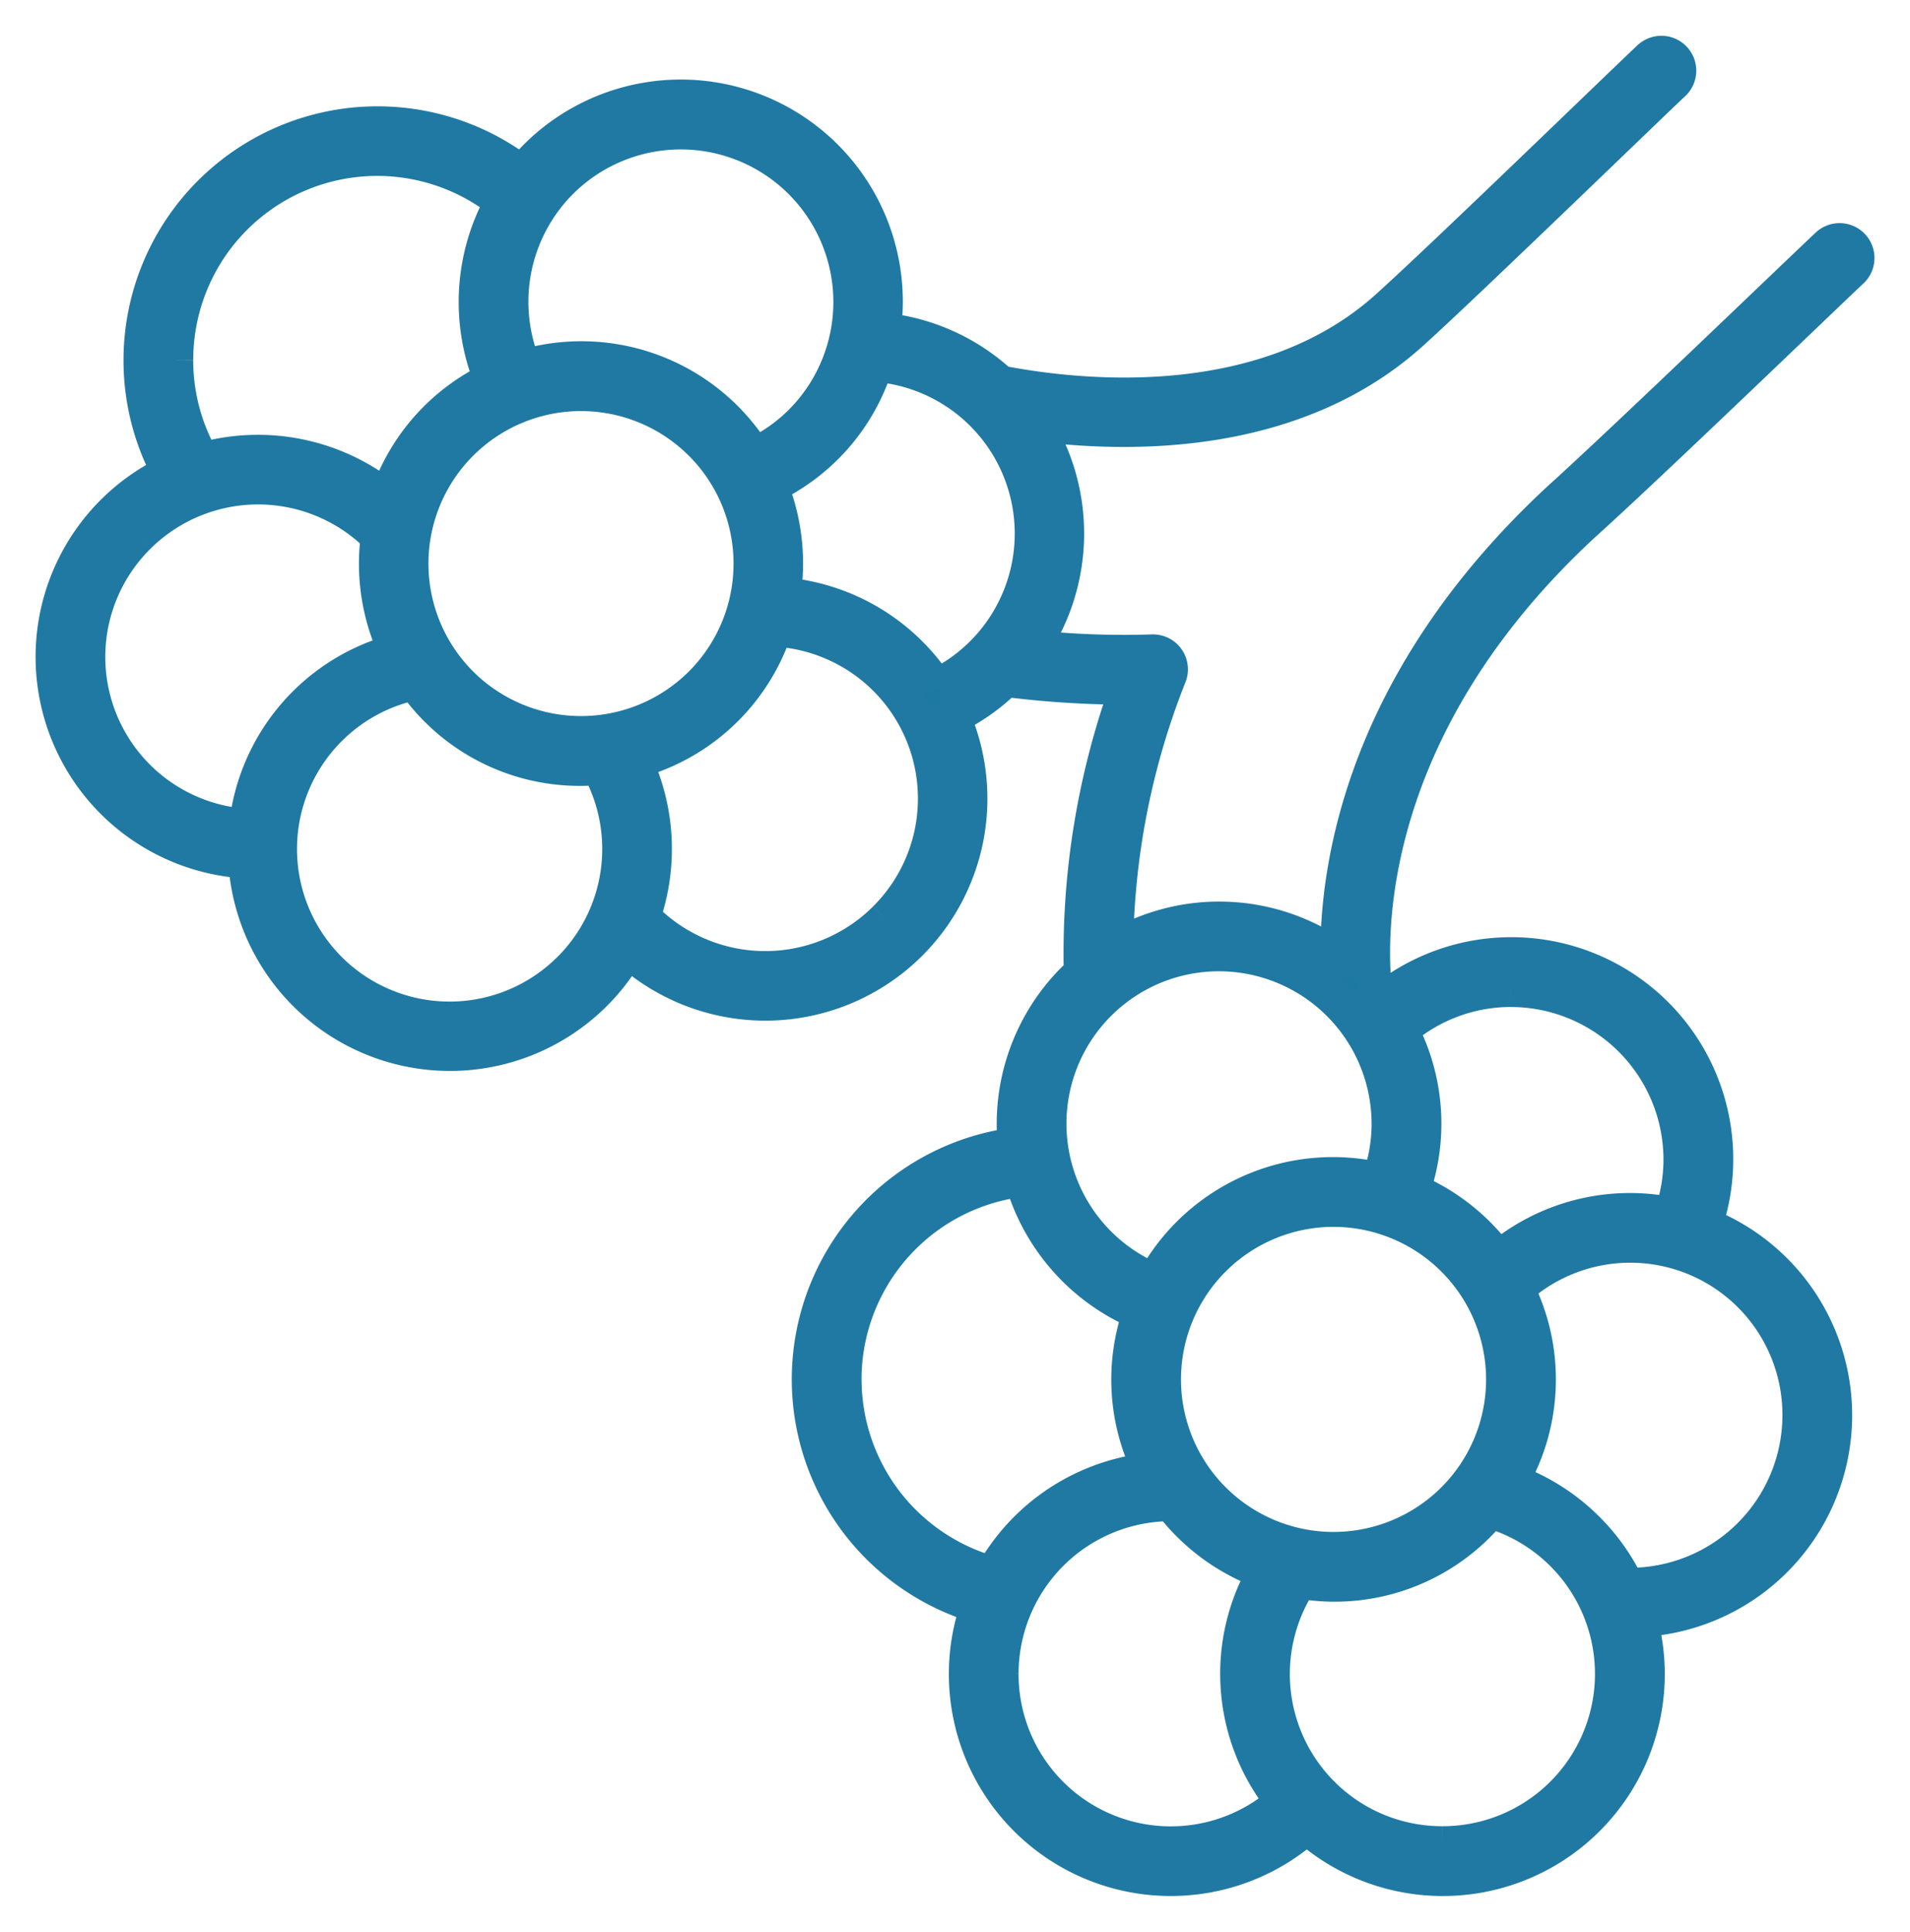 <svg xmlns="http://www.w3.org/2000/svg" xmlns:xlink="http://www.w3.org/1999/xlink" width="106.66" height="107.886" viewBox="0 0 106.66 107.886">
  <defs>
    <clipPath id="clip-path">
      <rect id="Rectangle_24" data-name="Rectangle 24" width="106.66" height="107.886" transform="translate(-3 -3)" fill="#1e79a2" stroke="#1f79a3" stroke-width="2"/>
    </clipPath>
  </defs>
  <g id="Group_471" data-name="Group 471" transform="translate(3 3)">
    <g id="Group_470" data-name="Group 470" transform="translate(0 0)" clip-path="url(#clip-path)">
      <path id="Path_167" data-name="Path 167" d="M85.439,26.231C88.923,23.1,99.08,13.312,100.358,12.118a.948.948,0,1,0-1.294-1.385c-1.288,1.2-11.432,10.974-14.9,14.1-11.1,10.249-12.49,20.74-12.427,25.68a11.325,11.325,0,0,0-12.456-.563,42.293,42.293,0,0,1,2.989-15.219.95.95,0,0,0-.916-1.3,49.169,49.169,0,0,1-6.762-.248,11.44,11.44,0,0,0,.141-12.558c5.414.714,14.56.8,21.041-5.031C78.79,12.877,89.127,2.849,90.423,1.642A.948.948,0,0,0,89.13.255C87.819,1.476,77.5,11.49,74.5,14.184c-6.9,6.214-17.246,5.079-21.644,4.227a11.343,11.343,0,0,0-6.555-2.95A11.4,11.4,0,0,0,26.945,5.793a11.619,11.619,0,0,0-.8.9A13.184,13.184,0,0,0,6.487,23.4a11.392,11.392,0,0,0,4.259,21.662,11.4,11.4,0,0,0,21.306,4.958,11.4,11.4,0,0,0,18.126-13,11.289,11.289,0,0,0,2.971-2.1,53.7,53.7,0,0,0,6.856.435,43.779,43.779,0,0,0-2.6,15.976,11.379,11.379,0,0,0-3.746,8.43,11.665,11.665,0,0,0,.07,1.2A13.179,13.179,0,0,0,51.649,86.67,11.393,11.393,0,0,0,69.975,98.988a11.395,11.395,0,0,0,18.571-11.56,11.4,11.4,0,0,0,3.631-22.007,11.395,11.395,0,0,0-17.992-12.51c-.146-.191-.291-.382-.448-.563-.325-2.872-.751-14.618,11.7-26.117M28.286,7.134A9.519,9.519,0,0,1,41.748,20.6,9.357,9.357,0,0,1,39.12,22.44a11.35,11.35,0,0,0-12.877-4.914A9.522,9.522,0,0,1,28.286,7.134M22.714,35.209a9.519,9.519,0,1,1,13.461,0,9.531,9.531,0,0,1-13.461,0M6.791,17.115A11.273,11.273,0,0,1,25.076,8.272a11.458,11.458,0,0,0-.605,9.945,11.268,11.268,0,0,0-5.838,6.644A11.427,11.427,0,0,0,8.288,22.717a11.193,11.193,0,0,1-1.5-5.6M4.679,26.956a9.53,9.53,0,0,1,13.461,0l.006.008a11.445,11.445,0,0,0,1.008,6.427,11.348,11.348,0,0,0-8.369,9.78A9.5,9.5,0,0,1,4.679,26.956M28.854,51.131A9.519,9.519,0,1,1,20.16,35.1a11.253,11.253,0,0,0,9.285,4.791c.338,0,.676-.018,1.015-.049a9.518,9.518,0,0,1-1.605,11.291m17.607-2.8a9.53,9.53,0,0,1-13.461,0c-.044-.044-.081-.089-.123-.133a11.47,11.47,0,0,0-.466-8.706,11.3,11.3,0,0,0,7.841-7.382,9.5,9.5,0,0,1,6.209,16.22m2.824-12.974a11.362,11.362,0,0,0-8.578-5.117,11.476,11.476,0,0,0-.715-6.115,11.239,11.239,0,0,0,5.893-6.8,9.5,9.5,0,0,1,3.4,18.033M65.076,50.245a9.529,9.529,0,0,1,9.518,9.518,9.406,9.406,0,0,1-.552,3.163,11.345,11.345,0,0,0-12.581,5.63,9.51,9.51,0,0,1,3.615-18.311M80.988,74.038a9.519,9.519,0,1,1-9.52-9.52,9.53,9.53,0,0,1,9.52,9.52m-36.879,0a11.289,11.289,0,0,1,9.982-11.2A11.459,11.459,0,0,0,60.7,70.3a11.251,11.251,0,0,0,.57,8.827,11.43,11.43,0,0,0-8.83,5.8,11.3,11.3,0,0,1-8.327-10.884M52.88,90.471A9.529,9.529,0,0,1,62.4,80.954h.011a11.446,11.446,0,0,0,5.257,3.833,11.351,11.351,0,0,0,1,12.833A9.5,9.5,0,0,1,52.88,90.471m24.67,9.52a9.5,9.5,0,0,1-7.966-14.709,11.254,11.254,0,0,0,10.636-3.929,9.509,9.509,0,0,1-2.67,18.638M97.536,76.039a9.528,9.528,0,0,1-9.518,9.518c-.061,0-.121,0-.181-.006a11.472,11.472,0,0,0-6.485-5.827,11.3,11.3,0,0,0,.327-10.762,9.5,9.5,0,0,1,15.858,7.078m-16.162-23.8a9.528,9.528,0,0,1,9.518,9.518,9.4,9.4,0,0,1-.534,3.113,11.372,11.372,0,0,0-9.683,2.448A11.48,11.48,0,0,0,75.852,63.5a11.287,11.287,0,0,0-.646-8.974,9.456,9.456,0,0,1,6.168-2.288" transform="translate(0 -0.001)" fill="#1e79a2" stroke="#1f79a3" stroke-width="2"/>
    </g>
  </g>
</svg>
